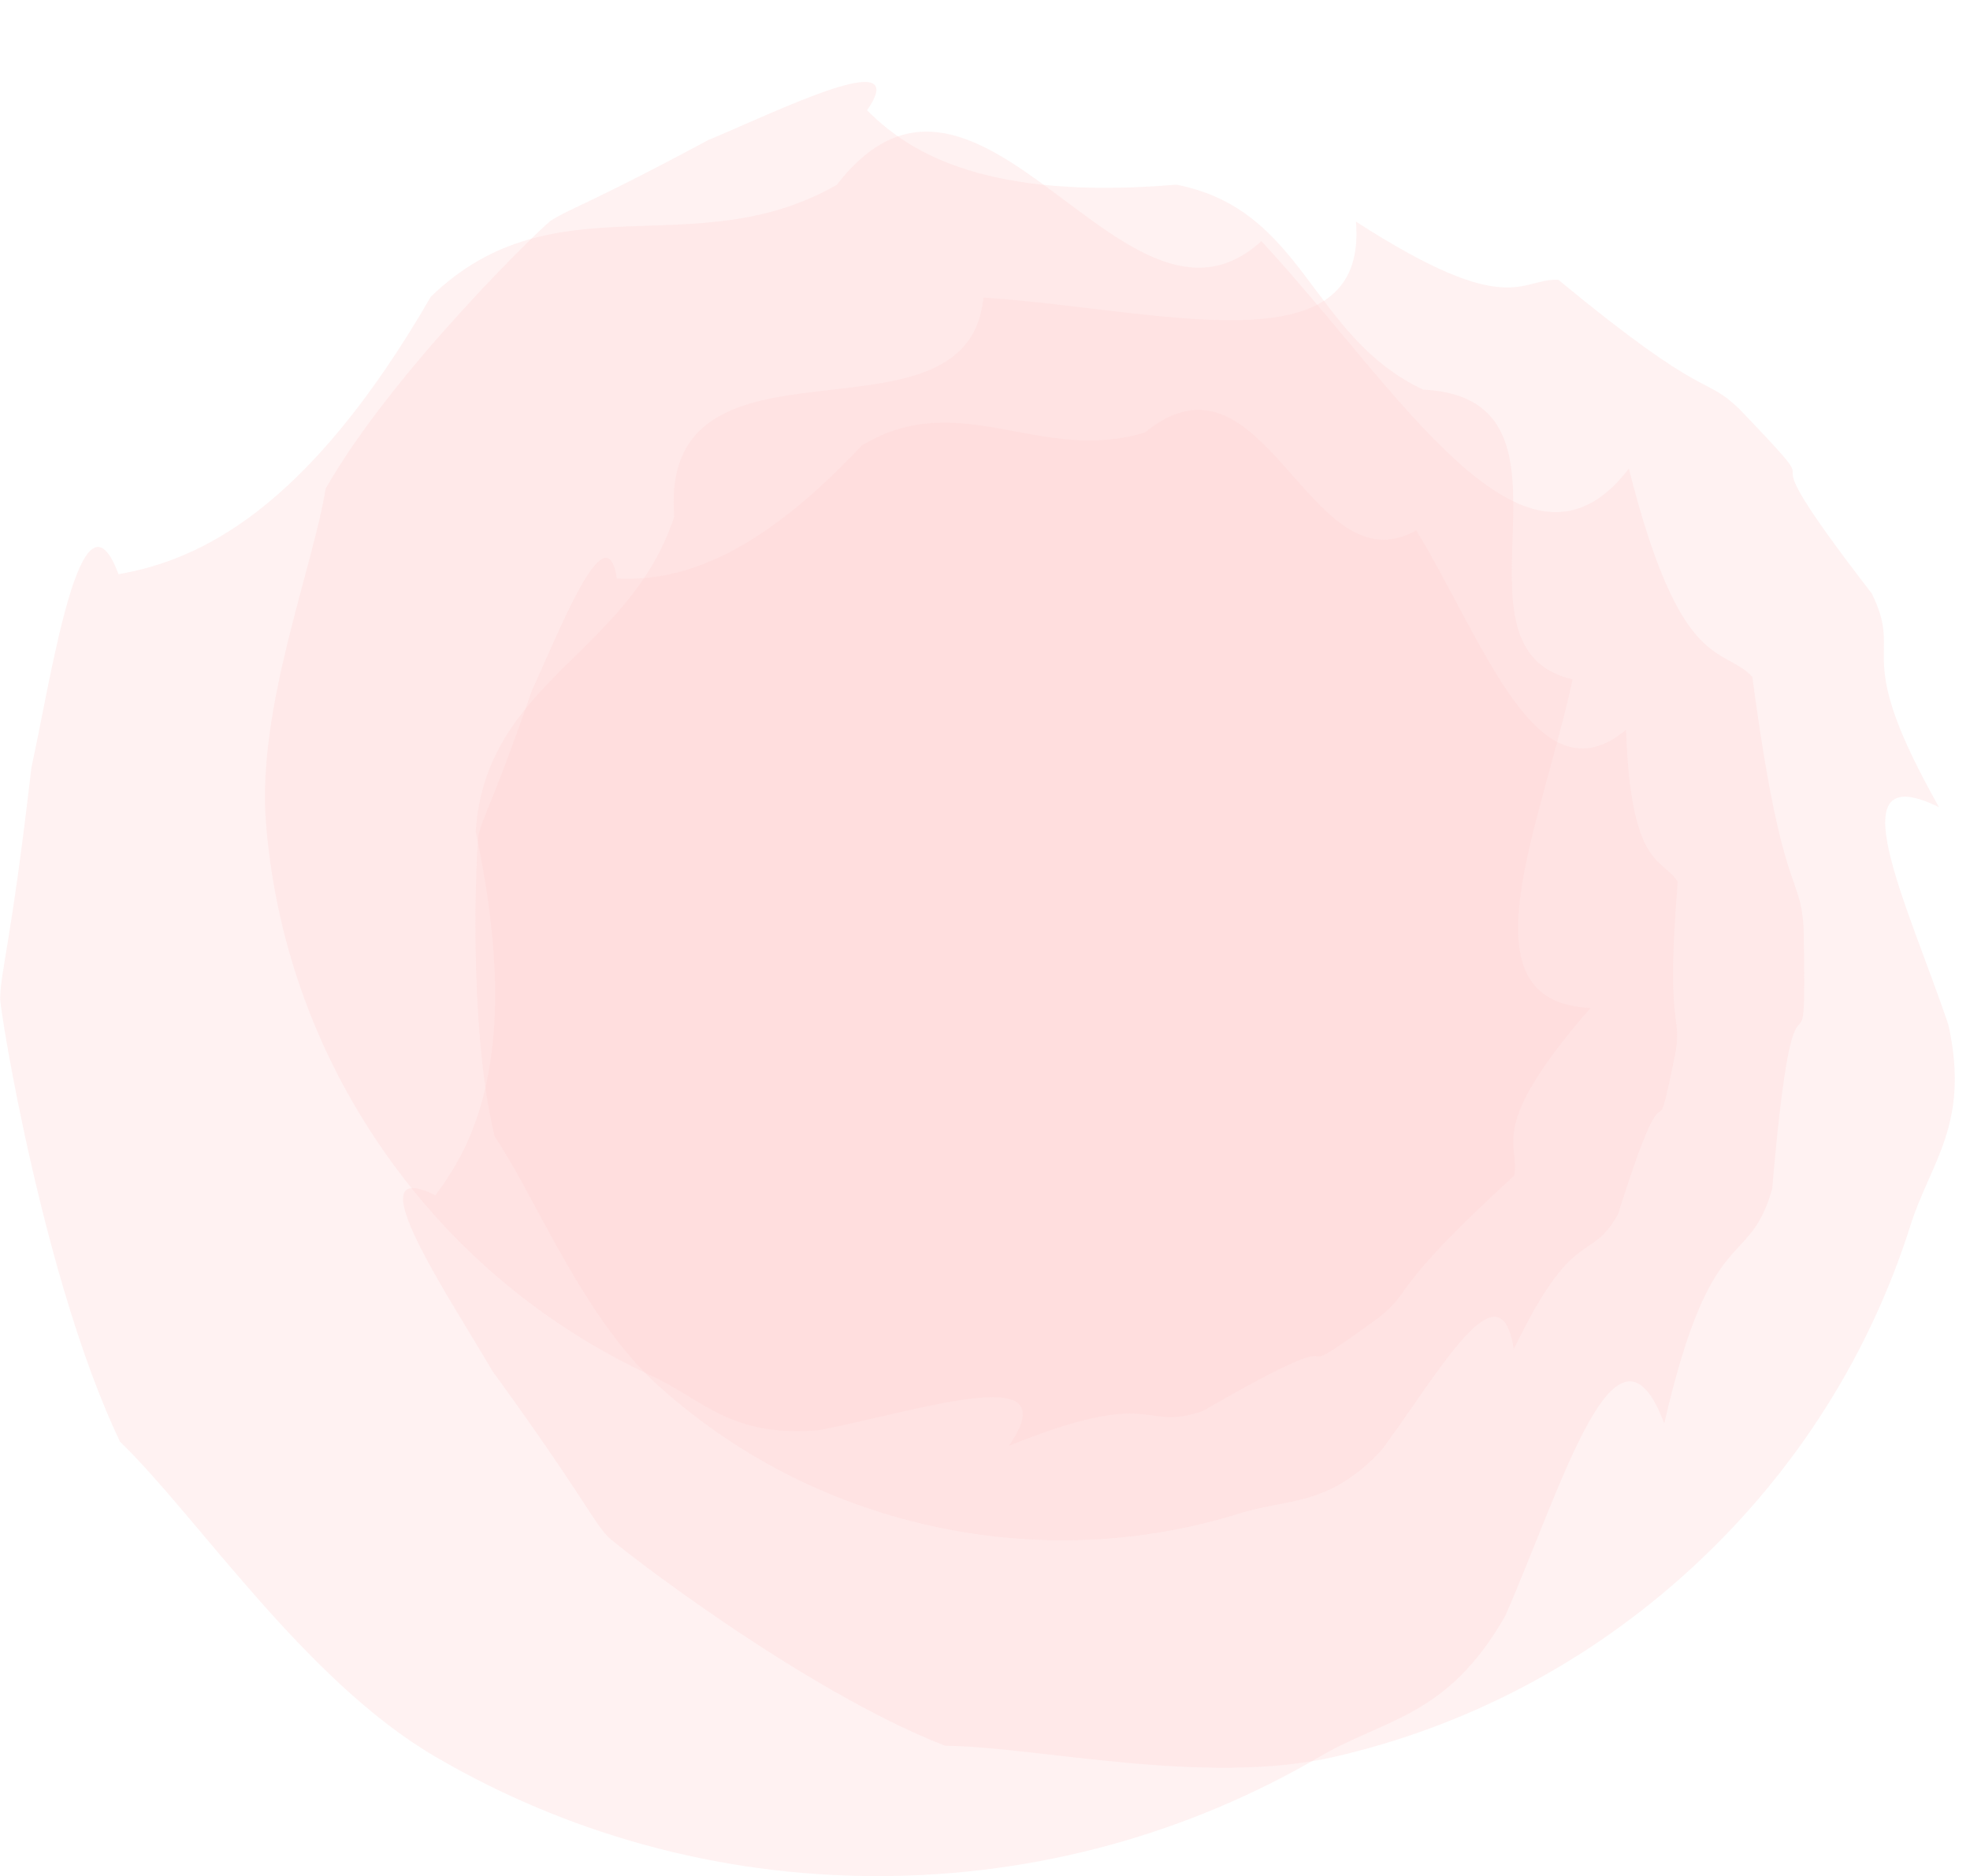 <?xml version="1.0" encoding="UTF-8" standalone="no"?><svg xmlns="http://www.w3.org/2000/svg" xmlns:xlink="http://www.w3.org/1999/xlink" fill="#000000" height="450.1" preserveAspectRatio="xMidYMid meet" version="1" viewBox="21.5 21.1 472.6 450.1" width="472.6" zoomAndPan="magnify"><g fill="#ffd3d3" id="change1_1"><path d="M454.184,243.846c0.848,45.765-1.817-4.482-7.541,62.527 c-5.724,19.949-14.506,6.797-25.894,56.263c-11.387-30.347-24.221,14.227-38.105,46.088 c-13.884,24.396-28.819,24.639-44.409,33.771c-31.18,18.265-67.48,28.734-106.225,28.734s-75.045-10.47-106.225-28.734 c-31.18-18.265-57.239-57.908-75.504-75.504c-18.265-38.253-28.734-103-28.734-106.225c0-6.317,2.617-13.219,7.474-55.409 c4.857-22.234,11.953-70.513,20.911-46.492c19.212-3.349,45.187-15.143,74.912-66.558c29.725-28.794,63.201-7.238,97.412-26.867 c34.212-44.32,69.16,43.482,101.832,13.509c32.672,35.115,63.066,87.538,88.171,54.57c12.391,49.204,22.448,42.445,29.62,49.957 C449.05,237.3,453.336,229.827,454.184,243.846z" fill="inherit" opacity="0.3"/><path d="M438.761,119.217c27.391,28.577-3.811-1.758,31.763,44.266 c7.976,16.115-5.451,13.029,16.15,51.303c-25.205-12.451-7.414,23.582,2.238,52.167c5.274,23.84-4.3,32.96-9.086,48.123 c-9.573,30.326-27.049,58.771-52.256,82.03s-54.963,38.396-85.959,45.506c-30.996,7.109-71.198-2.442-93.401-2.661 c-34.316-13.347-79.099-48.213-80.99-50.262c-3.704-4.015-6.049-9.972-27.632-39.702c-9.879-17.046-33.576-51.99-13.661-42.101 c10.535-13.661,20.517-36.751,9.703-87.272c2.452-36.145,36.872-42.54,47.618-75.553c-3.734-48.706,70.494-13.882,74.172-52.545 c41.848,2.704,92.366,17.775,89.365-18.248c36.917,23.834,39.497,13.5,48.567,13.969 C431.583,118.139,429.988,110.816,438.761,119.217z" fill="inherit" opacity="0.3"/><path d="M352.348,337.148c-28.228,20.447,2.01-3.086-42.354,22.501 c-14.957,5.106-10.561-6.106-46.427,8.306c14.007-20.323-19.432-8.943-45.383-3.753c-21.287,1.941-27.939-7.285-40.43-13.052 c-24.983-11.534-47.323-29.661-64.186-53.872s-26.118-51.45-28.275-78.883c-2.157-27.432,11.274-60.969,14.32-80.041 c15.954-28.061,51.857-62.782,53.872-64.186c3.947-2.749,9.399-4.117,37.876-19.444c16.007-6.641,49.264-23.219,38.152-7.167 c10.454,10.547,29.128,21.646,74.193,17.844c30.929,6.043,32.029,36.342,59.184,49.177c42.584,2.089,2.928,62.14,35.877,69.511 c-7.723,35.698-27.253,77.506,4.273,78.845c-25.354,29.157-16.753,32.5-18.326,40.25 C354.204,331.092,360.739,330.517,352.348,337.148z" fill="inherit" opacity="0.3"/><path d="M423.513,273.272c-5.937,29.553-0.56-3.146-13.837,39.113 c-6.599,11.997-10.514,2.264-25.029,32.419c-3.189-21.169-17.963,5.63-31.624,24.102c-12.601,13.671-22.467,11.658-34.025,15.266 c-23.116,7.216-48.497,8.675-74.001,3.047c-25.504-5.628-47.913-17.634-65.845-33.909c-17.932-16.275-29.46-45.553-38.986-59.522 c-6.594-27.252-4.298-70.409-3.84-72.483c0.896-4.062,3.599-8.12,12.783-34.545c6.352-13.592,17.875-43.607,20.362-26.859 c13.121,0.637,31.894-3.174,58.757-31.918c23.653-14.198,42.629,4.526,67.935-3.127c28.81-23.531,39.355,38.008,65.114,23.48 c16.523,27.327,29.091,65.453,50.295,47.9c1.174,33.441,8.753,30.556,12.408,36.428 C421.063,268.316,424.944,264.133,423.513,273.272z" fill="inherit" opacity="0.3"/></g></svg>